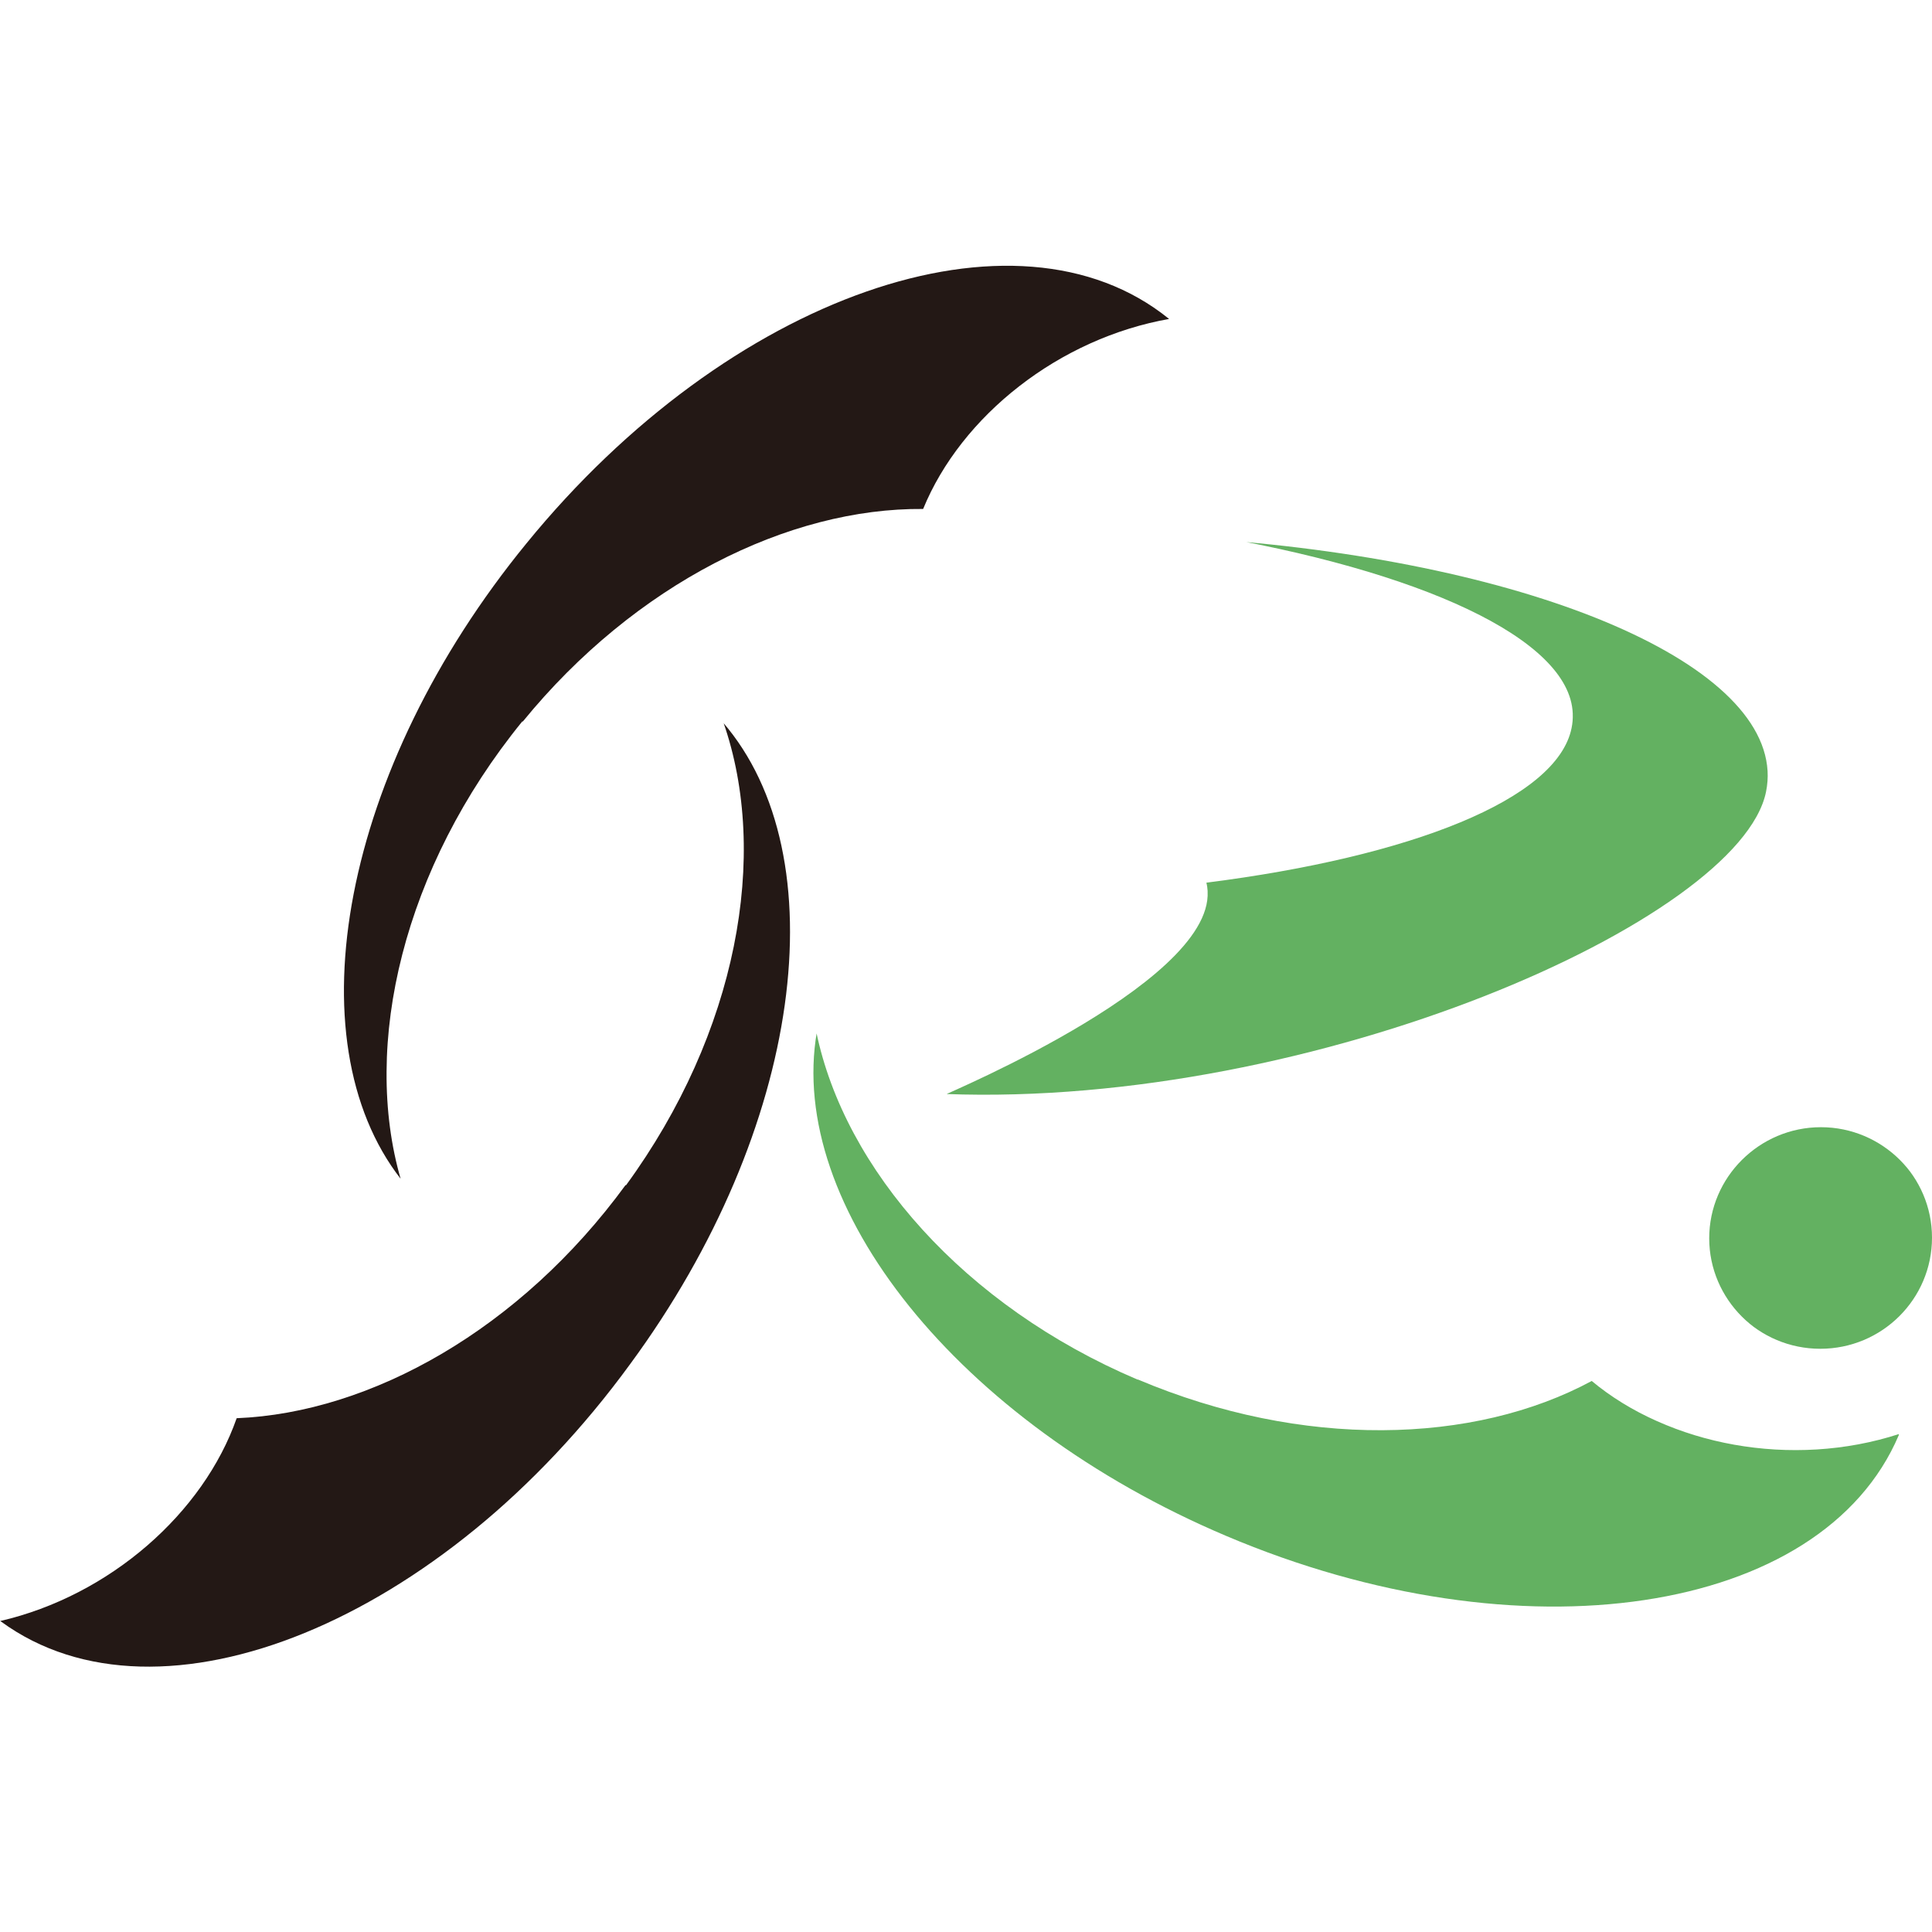 <?xml version="1.0" encoding="UTF-8"?><svg id="_レイヤー_2" xmlns="http://www.w3.org/2000/svg" xmlns:xlink="http://www.w3.org/1999/xlink" viewBox="0 0 32 32"><defs><style>.cls-1,.cls-2,.cls-3{fill:none;}.cls-2{clip-path:url(#clippath-2);}.cls-4{fill:#231815;}.cls-5{fill:#63b161;}.cls-3{clip-path:url(#clippath);}</style><clipPath id="clippath"><rect class="cls-1" width="32" height="32"/></clipPath><clipPath id="clippath-2"><path class="cls-1" d="m11.97,11.96c1.92,2.22,1.33,6.74-1.53,10.63C7.32,26.87,2.65,28.78.02,26.86c0,0-.01,0-.02-.01,1.82-.42,3.37-1.79,3.92-3.36,2.23-.09,4.7-1.48,6.44-3.86,1.85-2.52,2.38-5.47,1.61-7.67Zm-3.31,0c1.86-2.28,4.4-3.54,6.63-3.52.63-1.54,2.25-2.83,4.09-3.15,0,0-.01,0-.02-.01-2.53-2.05-7.29-.39-10.64,3.72-3.06,3.74-3.88,8.23-2.08,10.54-.65-2.23.04-5.16,2.01-7.58Zm4.87,5.13c-.5,2.88,2.32,6.46,6.78,8.35,4.88,2.07,9.87,1.32,11.15-1.67,0,0,0-.01,0-.02-1.78.58-3.82.19-5.09-.88-1.96,1.06-4.8,1.13-7.51-.02-2.88-1.22-4.86-3.48-5.32-5.76Zm12.5-5.03c-.24,1.18-2.66,2.13-6.05,2.56.39,1.54-4.33,3.5-4.32,3.51,6.11.23,13.15-2.88,13.59-5,.4-1.94-3.39-3.69-8.7-4.16,3.49.67,5.74,1.84,5.48,3.09Zm4.13,6.61c-1.02,0-1.85.83-1.85,1.84s.83,1.84,1.85,1.84,1.85-.83,1.85-1.84-.83-1.84-1.85-1.84Z"/></clipPath></defs><g id="_レイヤー_1-2"><g class="cls-3"><g class="cls-2"><path class="cls-4" d="m10.36,19.63c-1.74,2.38-4.21,3.76-6.44,3.86-.55,1.57-2.1,2.94-3.92,3.36,0,0,.01,0,.02.01,2.63,1.92,7.3,0,10.43-4.27,2.86-3.9,3.44-8.42,1.53-10.63.77,2.2.23,5.15-1.61,7.67Z"/><path class="cls-4" d="m8.66,11.95c1.86-2.28,4.4-3.54,6.63-3.52.63-1.54,2.25-2.83,4.09-3.15,0,0-.01,0-.02-.01-2.53-2.05-7.29-.39-10.64,3.72-3.06,3.74-3.88,8.23-2.08,10.54-.65-2.23.04-5.16,2.01-7.58Z"/><path class="cls-5" d="m18.85,22.85c2.72,1.15,5.55,1.08,7.51.02,1.28,1.07,3.32,1.45,5.09.88,0,0,0,.01,0,.02-1.27,2.99-6.26,3.74-11.15,1.67-4.46-1.89-7.28-5.47-6.78-8.35.47,2.28,2.45,4.54,5.32,5.76Z"/><path class="cls-5" d="m26.03,12.05c-.24,1.18-2.66,2.13-6.05,2.56.39,1.54-4.33,3.5-4.32,3.51,6.11.23,13.15-2.88,13.59-5,.4-1.94-3.39-3.69-8.7-4.16,3.49.67,5.74,1.84,5.48,3.09Z"/><ellipse class="cls-5" cx="30.15" cy="20.5" rx="1.85" ry="1.84"/></g></g></g></svg>